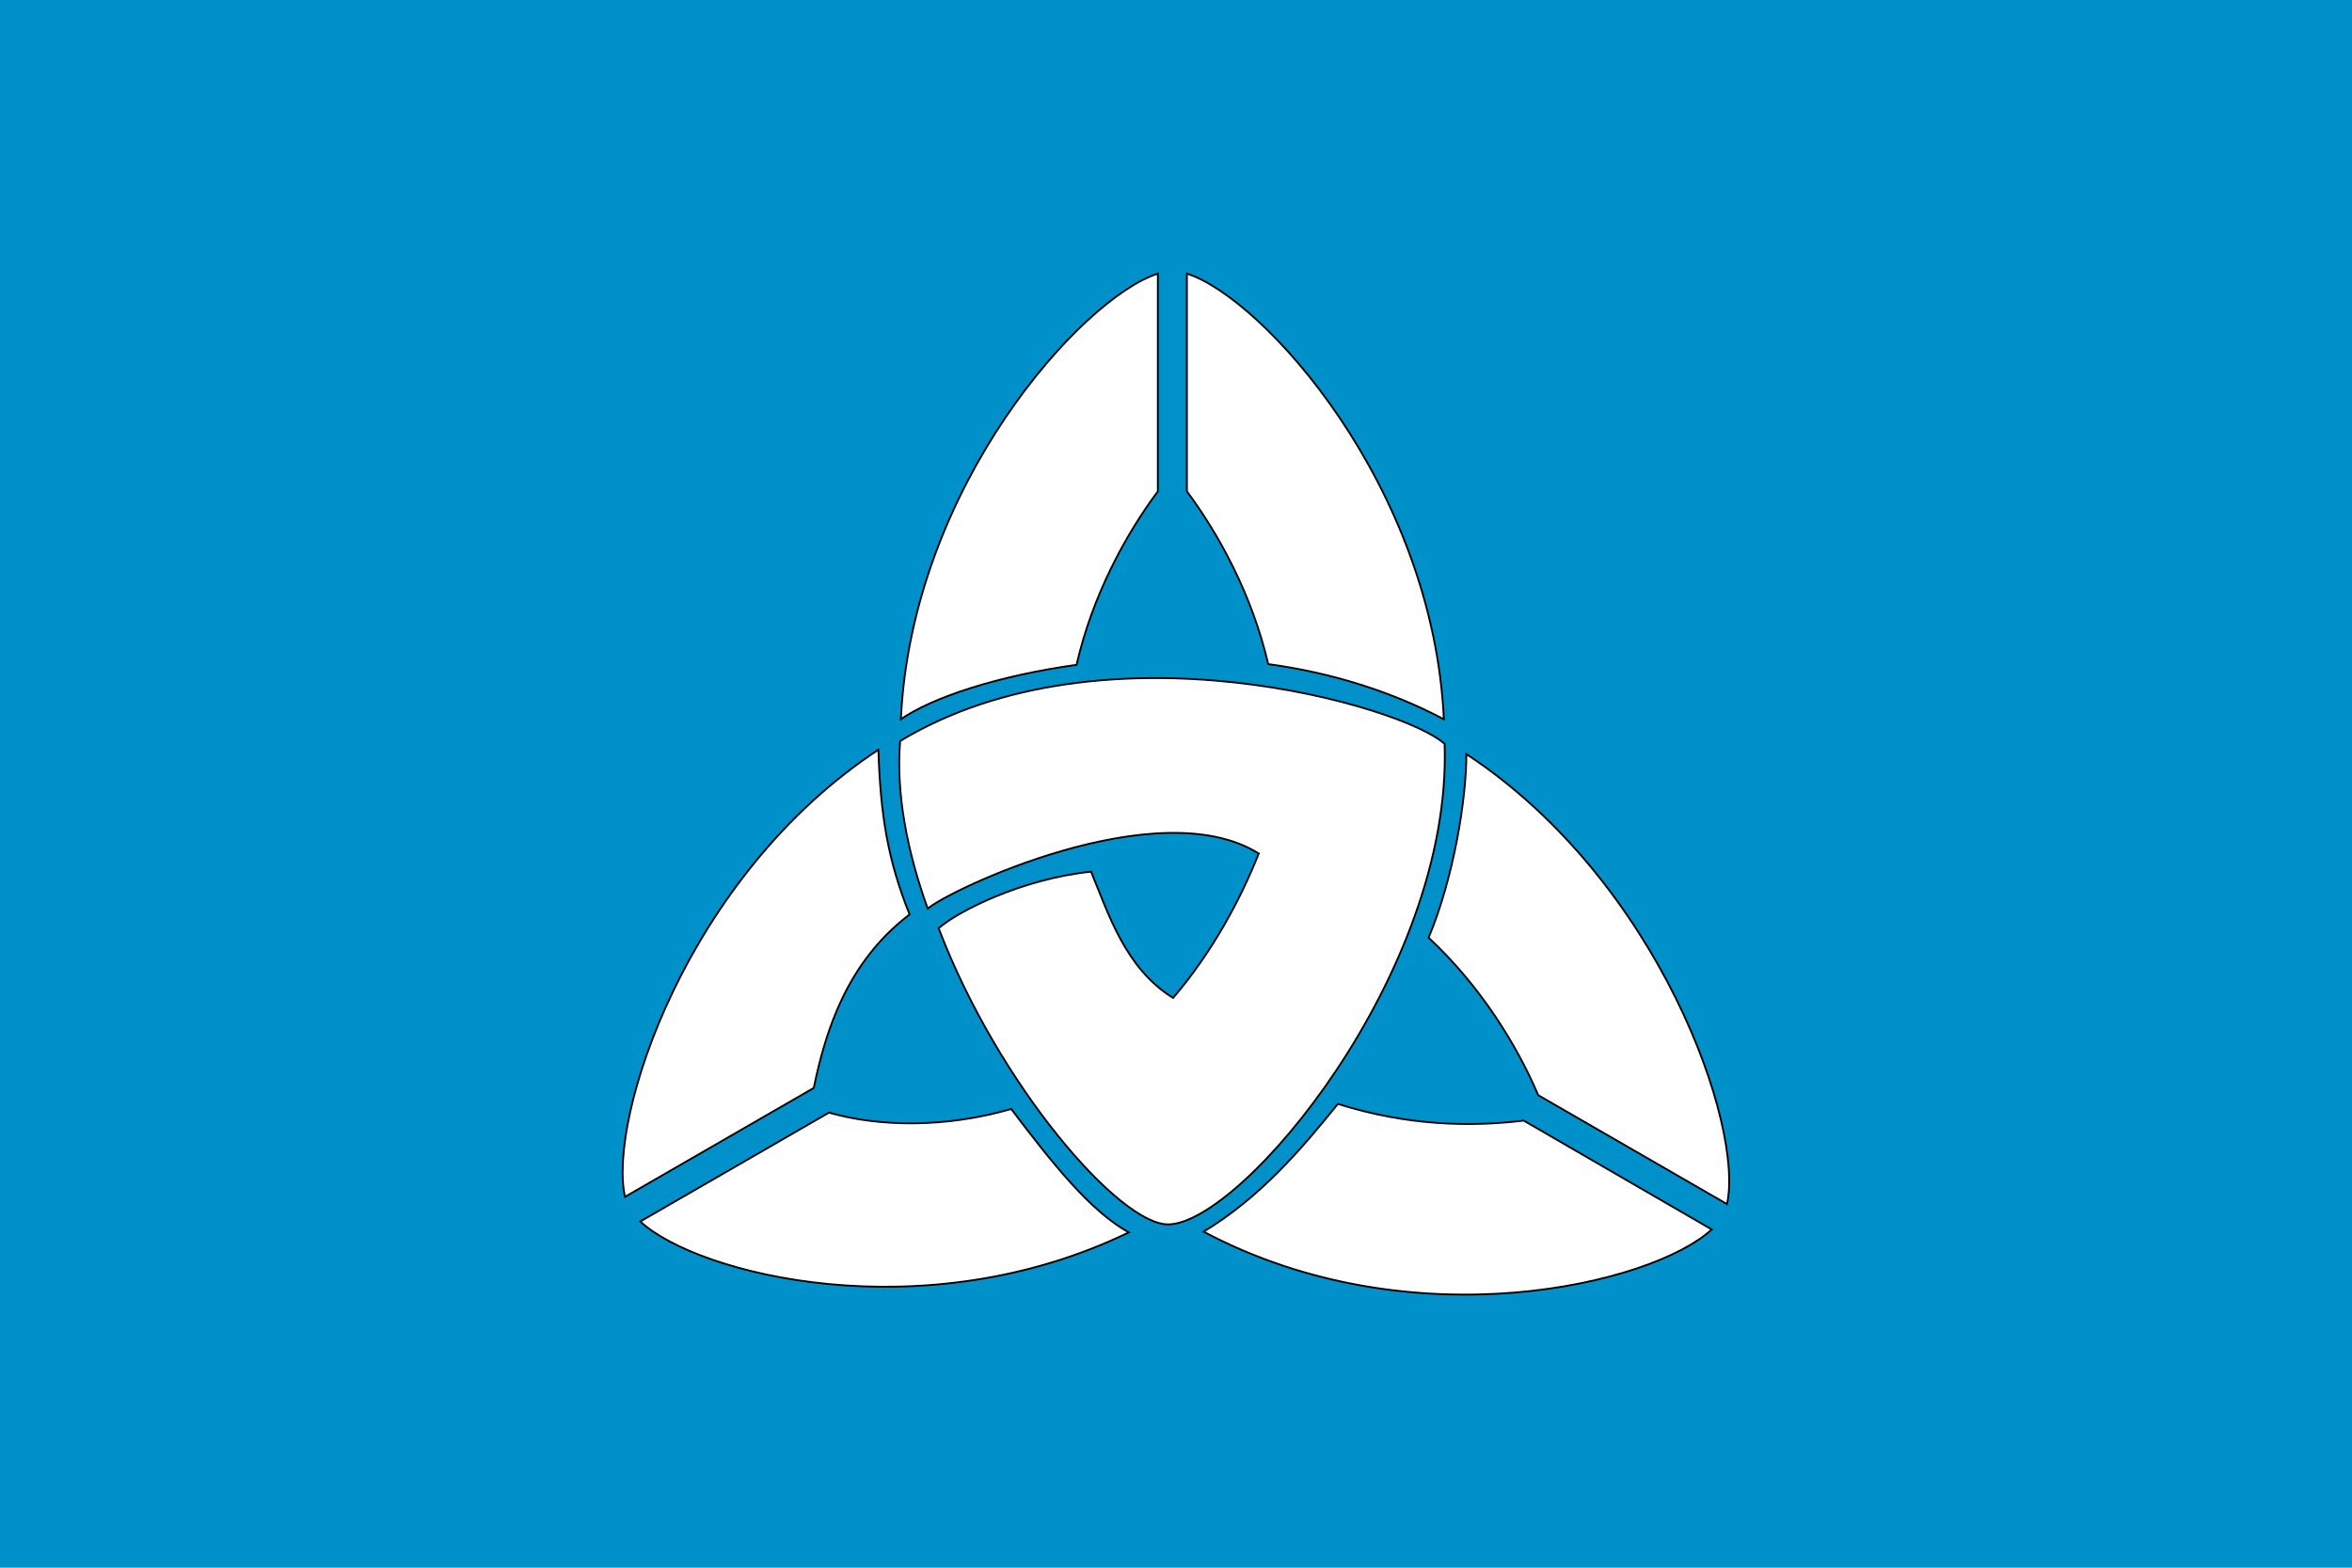 <?xml version="1.0"?>
<!-- Generator: Adobe Illustrator 18.0.0, SVG Export Plug-In . SVG Version: 6.00 Build 0)  -->
<svg
    xmlns="http://www.w3.org/2000/svg"
    xmlns:xlink="http://www.w3.org/1999/xlink"
    xmlns:svg="http://www.w3.org/2000/svg"
    xmlns:inkscape="http://www.inkscape.org/namespaces/inkscape"
    xmlns:sodipodi="http://sodipodi.sourceforge.net/DTD/sodipodi-0.dtd"
    xmlns:ns1="http://sozi.baierouge.fr"
    xmlns:dc="http://purl.org/dc/elements/1.1/"
    xmlns:cc="http://web.resource.org/cc/"
    xmlns:rdf="http://www.w3.org/1999/02/22-rdf-syntax-ns#"
    version="1.1"
    id="Layer_2"
    x="0px"
    y="0px"
    viewBox="0 0 324 216"
    style="enable-background:new 0 0 324 216;"
    xml:space="preserve"
  >
<style
      type="text/css"
    >
	.st0{fill:#0091CA;}
	.st1{fill:#FFFFFF;stroke:#000000;stroke-width:0.25;stroke-miterlimit:10;}
</style
  >
<rect
      class="st0"
      width="324"
      height="216"
  />
<g
    >
	<g
      >
		<path
          class="st1"
          d="M159.5,37.7C149.1,41,125.6,67,124.1,99.1c4.3-3,13.4-6,24.2-7.5c2.2-9.6,6.8-18,11.2-23.9V37.7z"
      />
		<path
          class="st1"
          d="M163.5,37.7v30c4.4,5.9,9,14.3,11.2,23.8c8.8,1.2,17,3.8,24.2,7.6C197.4,66.9,173.9,41,163.5,37.7z"
      />
	</g
    >
	<g
      >
		<path
          class="st1"
          d="M112.1,149.9c1.6-7.7,4.5-17.3,13.2-23.9c-3-7.5-4-13.6-4.3-22.7c-26.6,17.5-37.3,51-34.9,61.6L112.1,149.9z"
      />
		<path
          class="st1"
          d="M139.3,152.8c-9,2.6-18.1,2.5-25.1,0.5l-26,15c7.9,7.3,39,15.2,67.3,1.5C150.2,166.9,144.9,160.2,139.3,152.8    z"
      />
	</g
    >
	<path
        class="st1"
        d="M199,102.5c-5.6-5.2-47-17.3-75-0.4c-0.6,7.3,1,15.3,3.8,23.1c2.8-2.5,31.7-16.3,45.6-7.6   c-2.5,6.3-6.4,13.6-11.8,19.9c-6.6-4.1-8.9-11.6-11.3-17.4c-9.6,1-18.4,5.5-21,7.8c8.3,21.7,24.9,40.8,31.6,40.8   C171,168.7,200.1,133.9,199,102.5z"
    />
	<g
      >
		<path
          class="st1"
          d="M211.9,150.9l26,15c2.4-10.6-9.3-44.5-35.9-62c0,6.1-1.7,16.9-5.2,25.3C204,135.9,209,144.1,211.9,150.9z"
      />
		<path
          class="st1"
          d="M209.9,154.4c-7.4,0.9-16.1,0.7-25.6-2.3c-5,6.2-10.7,12.9-18.5,17.6c28.8,15.3,61.9,7.2,70-0.3L209.9,154.4z    "
      />
	</g
    >
</g
  >
</svg
>
